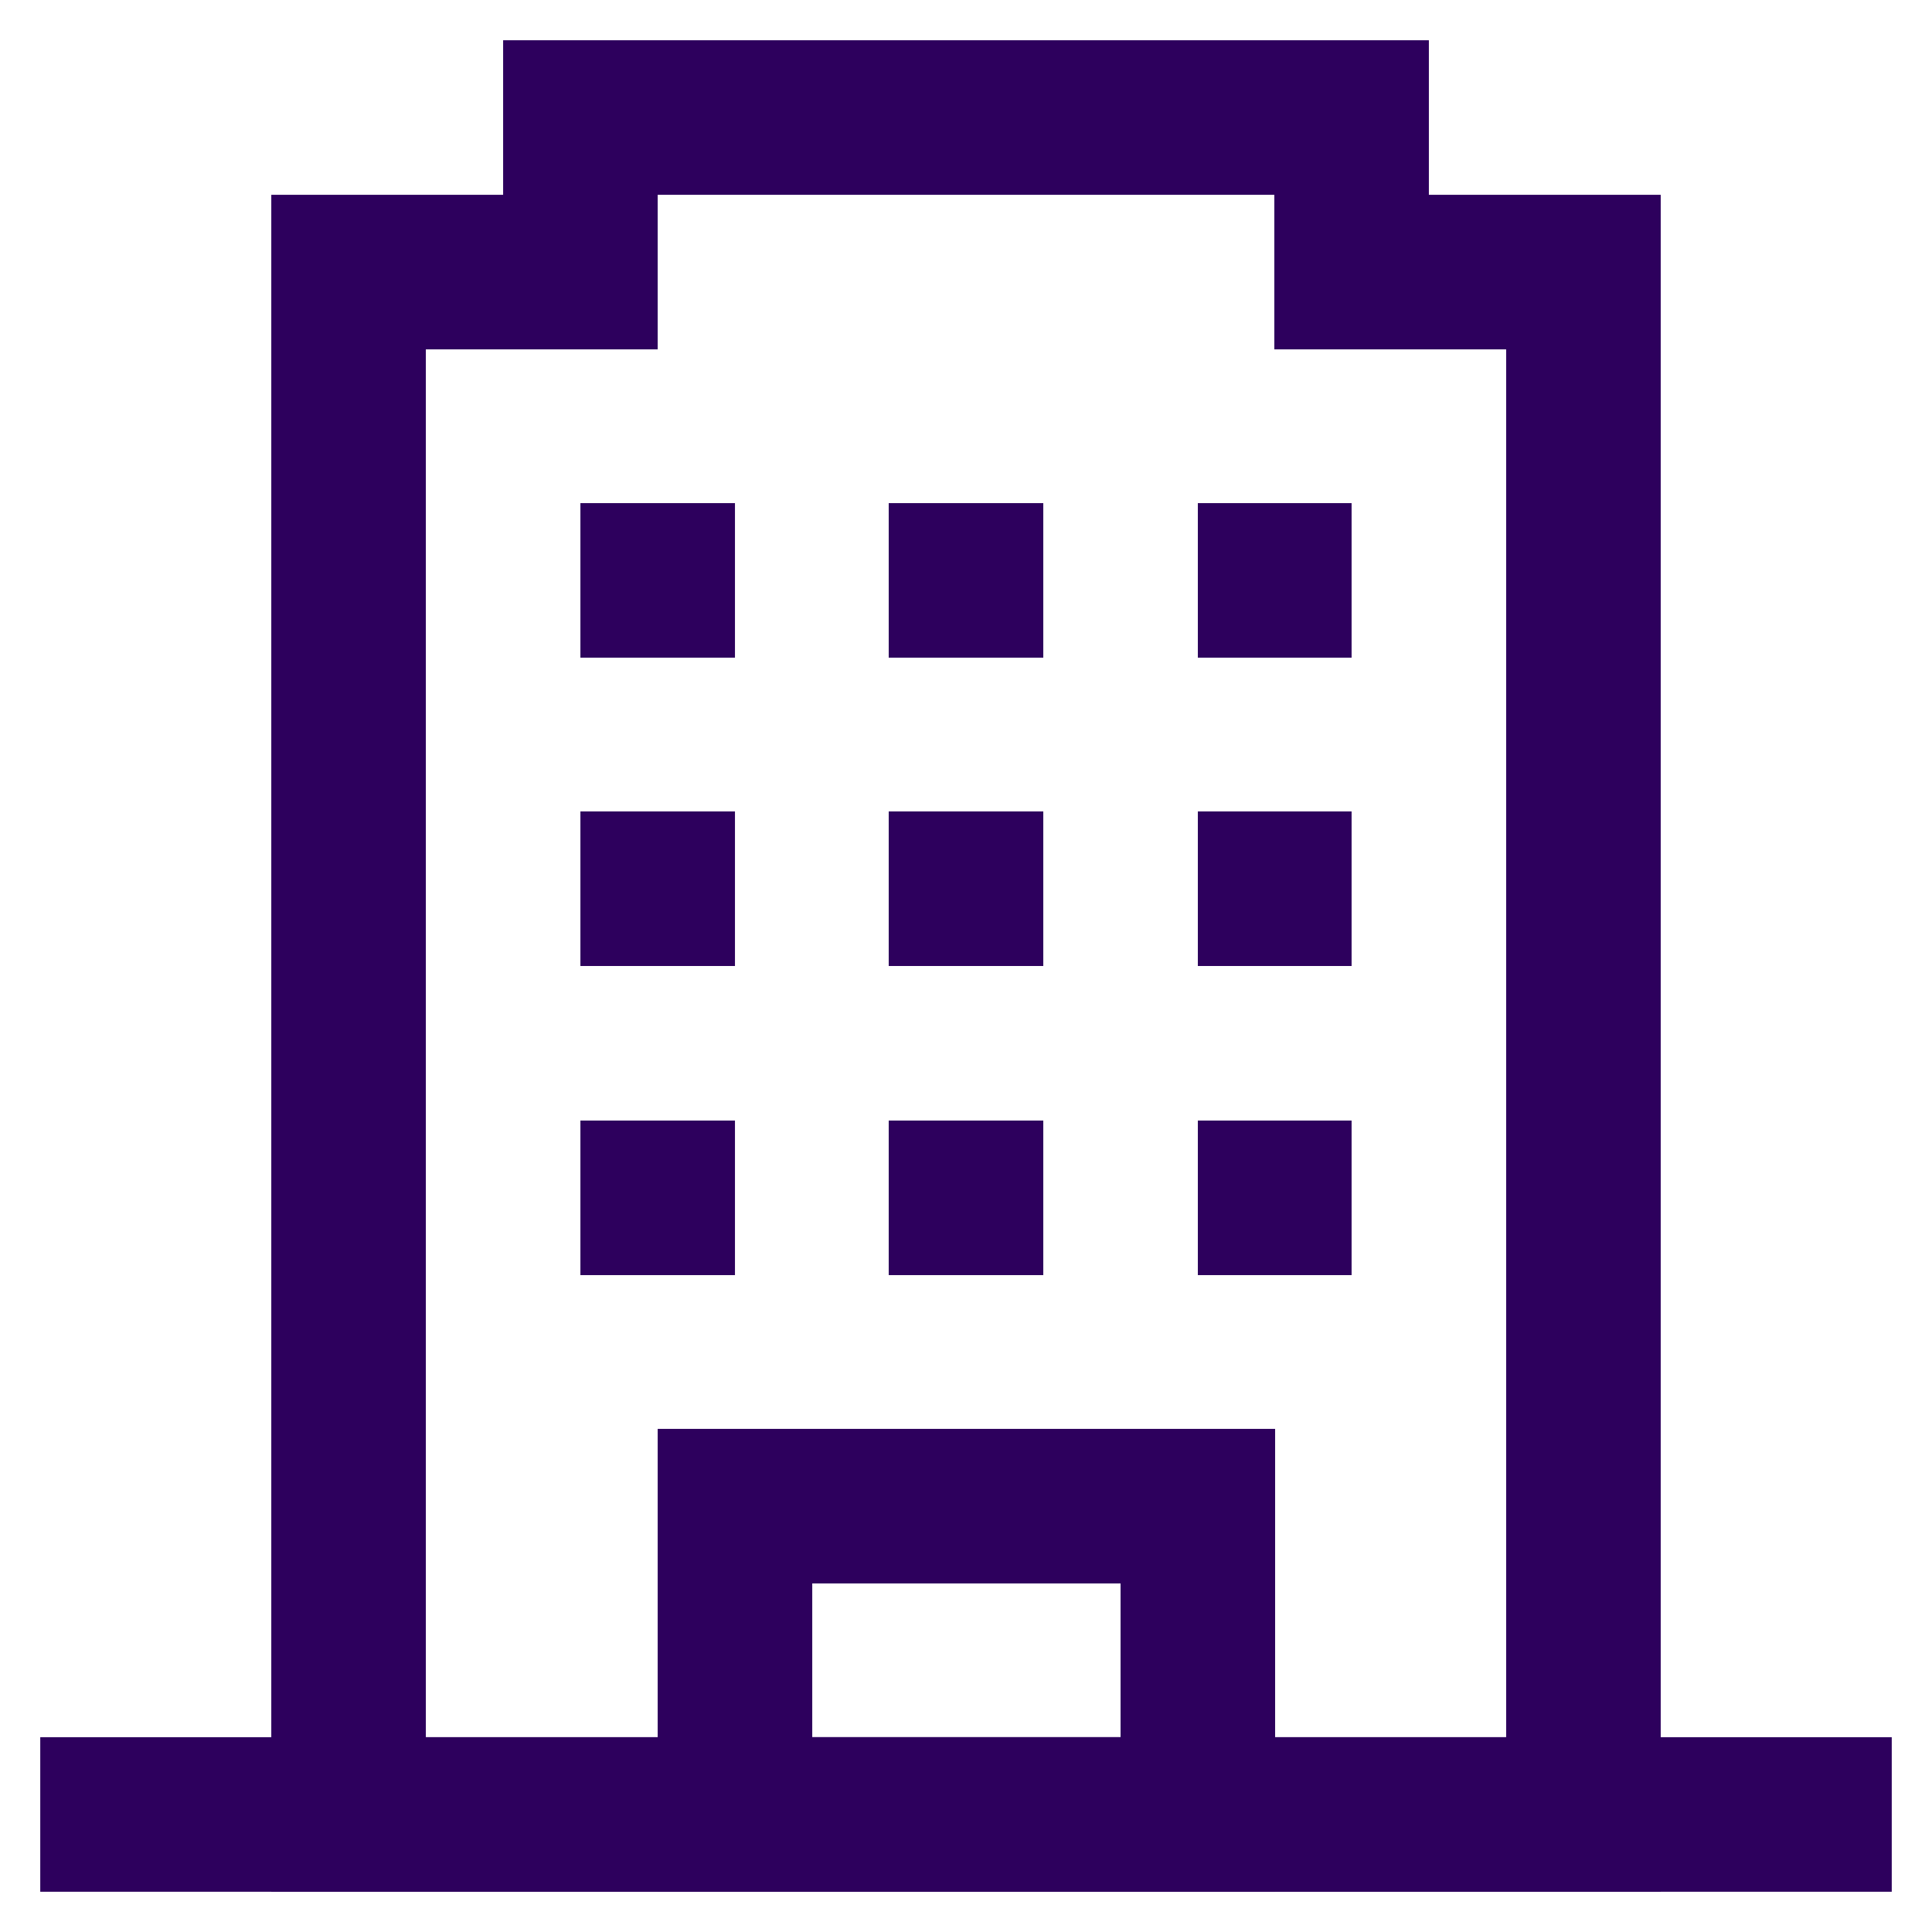 <svg xmlns="http://www.w3.org/2000/svg" width="800px" height="800px" viewBox="0 0 24 24"><defs><style>.cls-1,.cls-2{fill:none;stroke:#2D005D;stroke-miterlimit:10;stroke-width:1.92px;}.cls-2{stroke-linecap:square;}</style></defs><g id="office"><line class="cls-1" x1="11.04" y1="14.88" x2="12.96" y2="14.88"></line><line class="cls-1" x1="11.04" y1="11.04" x2="12.96" y2="11.04"></line><line class="cls-1" x1="11.04" y1="7.21" x2="12.96" y2="7.21"></line><line class="cls-1" x1="7.21" y1="14.88" x2="9.13" y2="14.88"></line><line class="cls-1" x1="7.21" y1="11.04" x2="9.13" y2="11.04"></line><line class="cls-1" x1="7.21" y1="7.21" x2="9.13" y2="7.21"></line><line class="cls-1" x1="14.88" y1="14.88" x2="16.79" y2="14.88"></line><line class="cls-1" x1="14.88" y1="11.04" x2="16.79" y2="11.04"></line><line class="cls-1" x1="14.88" y1="7.21" x2="16.79" y2="7.21"></line><rect class="cls-2" x="9.13" y="18.71" width="5.75" height="3.83"></rect><line class="cls-1" x1="23.5" y1="22.54" x2="0.5" y2="22.54"></line><polygon class="cls-2" points="16.79 3.38 16.79 1.46 7.21 1.46 7.21 3.38 4.33 3.38 4.33 22.54 19.67 22.54 19.67 3.38 16.79 3.38"></polygon></g></svg>
